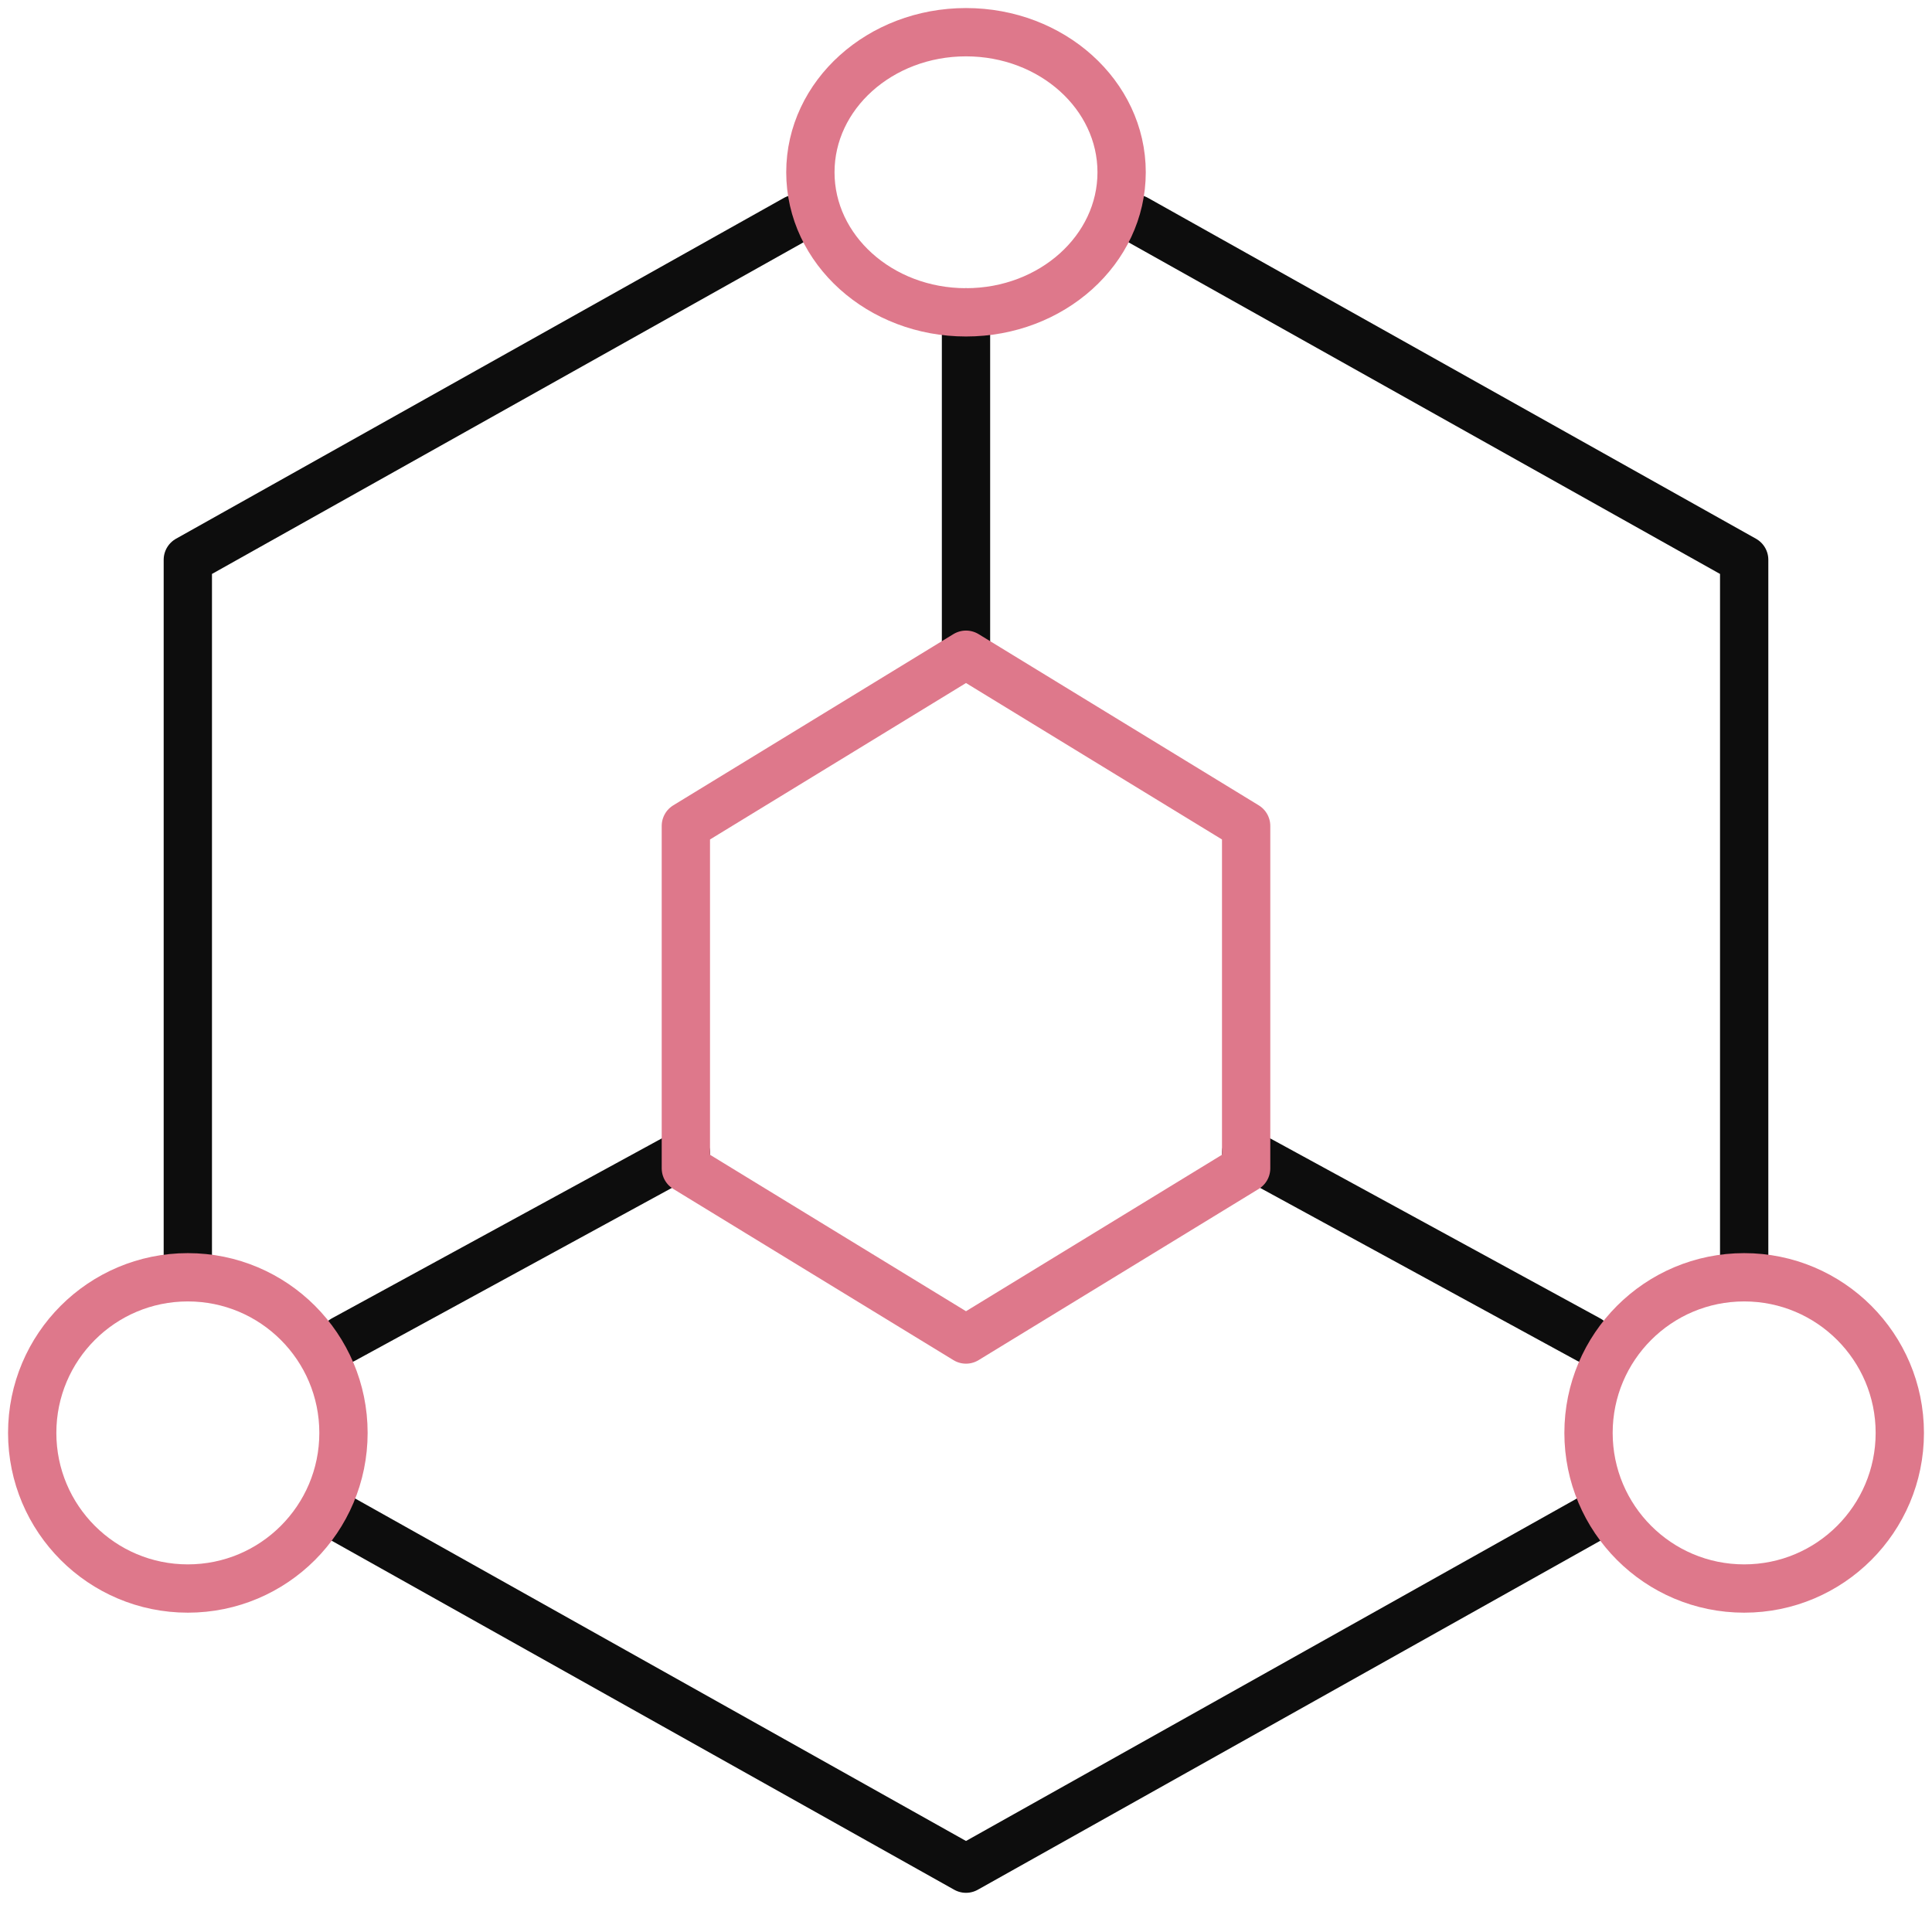 <svg width="60" height="60" viewBox="0 0 60 60" fill="none" xmlns="http://www.w3.org/2000/svg">
<path d="M54.167 39.001V17.385L35.286 6.8M24.713 6.8L5.833 17.385V39.001M10.365 47.025L30 58.033L42.083 51.259L49.635 47.025" stroke="#0D0D0D" stroke-width="1.5" stroke-linecap="round" stroke-linejoin="round"/>
<path d="M30 20.333V9.7" stroke="#0D0D0D" stroke-width="1.5" stroke-linecap="round" stroke-linejoin="round"/>
<path d="M38.7 35.8L49.333 41.6" stroke="#0D0D0D" stroke-width="1.5" stroke-linecap="round" stroke-linejoin="round"/>
<path d="M21.3 35.8L10.667 41.6" stroke="#0D0D0D" stroke-width="1.5" stroke-linecap="round" stroke-linejoin="round"/>
<path d="M25.65 22.992L21.3 25.65V30.967V36.283L25.65 38.942L30 41.6L34.35 38.942L38.7 36.283V30.967V25.65L34.35 22.992L30 20.333L25.65 22.992Z" stroke="#DE788B" stroke-width="1.5" stroke-linecap="round" stroke-linejoin="round"/>
<path d="M30 9.7C32.669 9.7 34.833 7.752 34.833 5.35C34.833 2.948 32.669 1 30 1C27.331 1 25.167 2.948 25.167 5.35C25.167 7.752 27.331 9.7 30 9.7Z" stroke="#DE788B" stroke-width="1.5" stroke-linecap="round" stroke-linejoin="round"/>
<path d="M5.833 49.333C8.503 49.333 10.667 47.169 10.667 44.5C10.667 41.831 8.503 39.667 5.833 39.667C3.164 39.667 1 41.831 1 44.5C1 47.169 3.164 49.333 5.833 49.333Z" stroke="#DE788B" stroke-width="1.5" stroke-linecap="round" stroke-linejoin="round"/>
<path d="M54.167 49.333C56.836 49.333 59 47.169 59 44.5C59 41.831 56.836 39.667 54.167 39.667C51.497 39.667 49.333 41.831 49.333 44.5C49.333 47.169 51.497 49.333 54.167 49.333Z" stroke="#DE788B" stroke-width="1.5" stroke-linecap="round" stroke-linejoin="round"/>
</svg>
